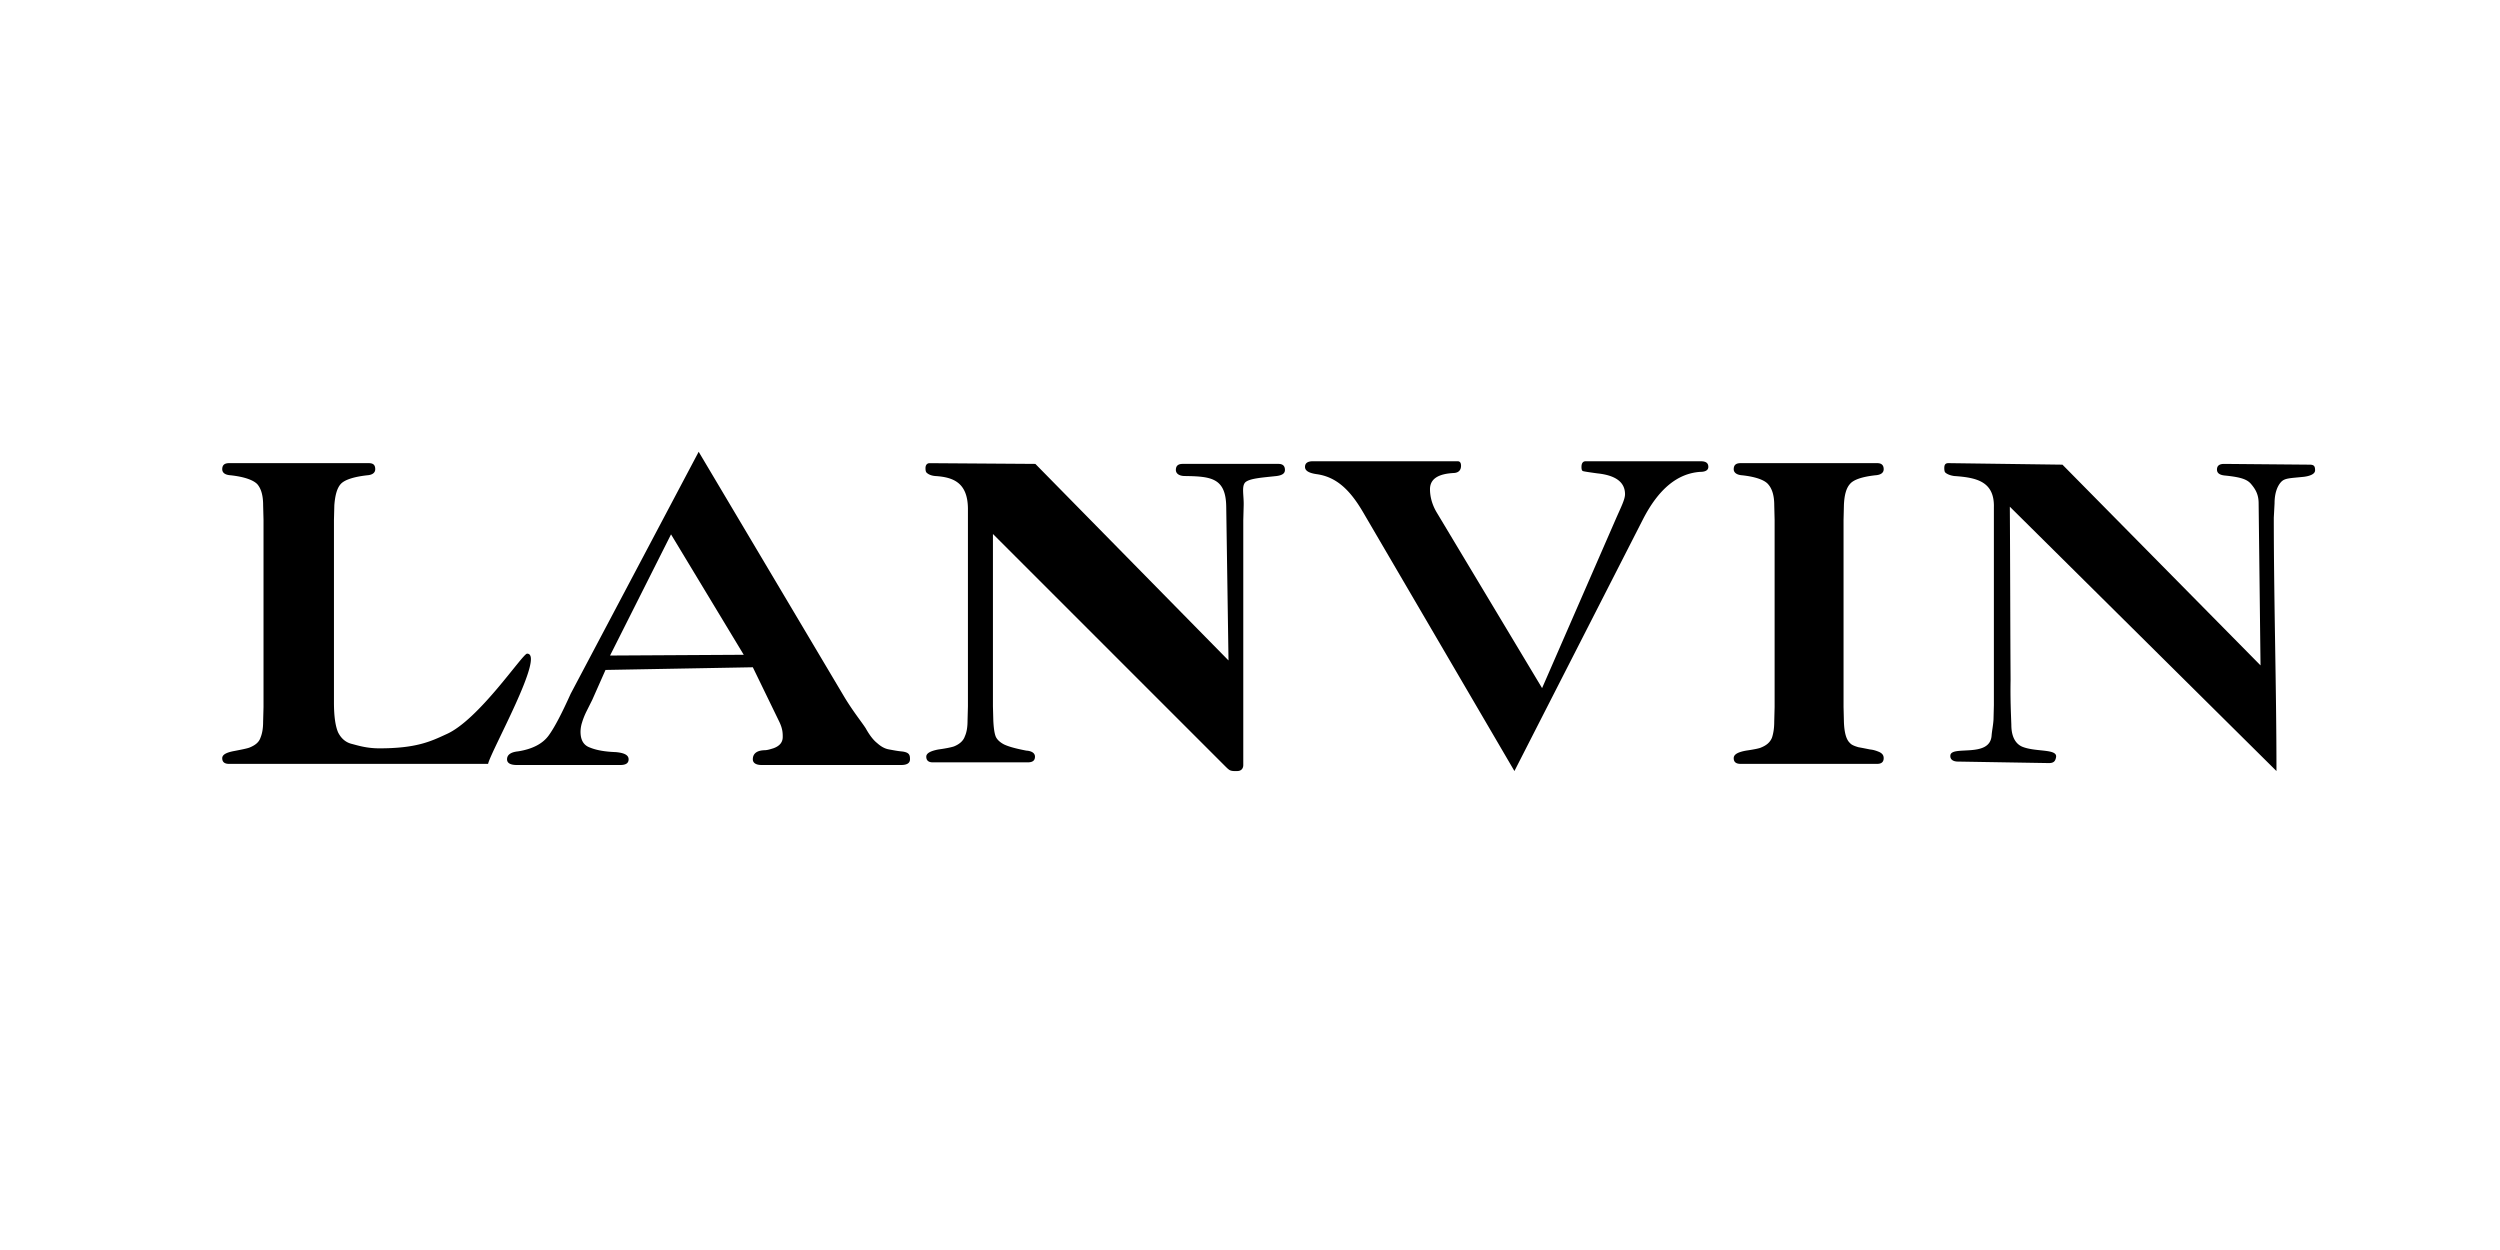 <?xml version="1.0" encoding="UTF-8" standalone="no"?>
<svg
   xmlns:dc="http://purl.org/dc/elements/1.1/"
   xmlns:cc="http://creativecommons.org/ns#"
   xmlns:rdf="http://www.w3.org/1999/02/22-rdf-syntax-ns#"
   xmlns:svg="http://www.w3.org/2000/svg"
   xmlns="http://www.w3.org/2000/svg"
   id="svg8"
   version="1.1"
   viewBox="0 0 52.917 26.458"
   height="100"
   width="200">
  <defs
     id="defs2" />
  <g
     transform="translate(0,-270.542)"
     id="layer1">
    <g
       transform="matrix(0.069,0,0,0.069,24.903,263.447)"
       id="g4087">
      <path
         style="clip-rule:evenodd;fill-rule:evenodd;stroke-width:3.432"
         d="m 271.776,245.366 60.763,61.576 -0.583,-49.727 c 0,-2.786 -1.047,-4.416 -2.327,-5.926 -1.273,-1.51 -3.363,-2.09 -7.666,-2.557 -1.856,-0.117 -2.786,-0.697 -2.786,-1.86 0,-1.16 0.697,-1.74 2.213,-1.74 l 26.252,0.233 c 1.393,0 1.63,0.58 1.63,1.743 0,1.16 -1.63,1.743 -3.37,1.973 -4.296,0.463 -5.926,0.35 -7.083,1.627 -1.167,1.28 -1.977,3.486 -1.977,6.506 l -0.233,4.416 c 0,25.558 0.817,52.16 0.817,77.722 l -81.795,-81.092 c 0.12,17.659 0.12,35.318 0.233,53.09 -0.113,5.926 0.113,10.456 0.233,13.826 0,4.53 1.97,6.273 3.72,6.856 4.176,1.506 10.569,0.463 9.986,3.136 -0.226,1.16 -0.697,1.743 -2.207,1.743 l -27.882,-0.463 c -1.393,0 -2.44,-0.583 -2.327,-1.863 0.233,-3.25 12.199,0.93 12.659,-6.153 0.12,-1.513 0.47,-3.023 0.583,-4.88 l 0.113,-4.416 v -60.646 c 0.233,-8.133 -5.576,-9.176 -12.199,-9.643 -1.623,-0.233 -2.44,-0.813 -2.666,-1.047 -0.233,-0.117 -0.35,-0.697 -0.35,-1.393 0,-1.047 0.35,-1.51 1.273,-1.51 z m -88.298,74.352 v -57.39 l -0.113,-4.53 c 0,-2.786 -0.583,-4.88 -1.743,-6.273 -1.047,-1.393 -3.833,-2.44 -8.136,-2.903 -1.623,-0.117 -2.553,-0.813 -2.553,-1.86 0,-1.28 0.697,-1.86 2.09,-1.86 h 41.944 c 1.273,0 1.97,0.58 1.97,1.86 0,1.047 -0.81,1.743 -2.553,1.86 -4.183,0.463 -6.743,1.393 -7.79,2.673 -1.16,1.277 -1.743,3.486 -1.856,6.506 l -0.113,4.53 v 57.39 l 0.113,4.53 c 0.113,3.257 0.697,5.463 1.856,6.506 0.47,0.583 1.4,0.93 2.56,1.28 1.28,0.233 2.44,0.463 3.6,0.697 1.167,0.113 2.09,0.463 2.903,0.81 0.93,0.47 1.28,1.047 1.28,1.863 0,1.16 -0.697,1.743 -1.97,1.743 h -41.944 c -1.393,0 -2.09,-0.583 -2.09,-1.743 0,-1.167 1.273,-1.863 3.833,-2.327 2.44,-0.35 4.07,-0.697 4.53,-0.93 1.743,-0.697 2.786,-1.623 3.37,-3.016 0.463,-1.4 0.697,-3.023 0.697,-4.887 z m -71.332,-5.806 22.539,-51.7 c 1.623,-3.716 2.903,-6.156 2.903,-7.783 0,-3.716 -2.903,-5.81 -8.479,-6.39 -2.56,-0.35 -4.07,-0.58 -4.416,-0.697 -0.35,-0.117 -0.463,-0.58 -0.463,-1.28 0,-1.16 0.463,-1.74 1.273,-1.74 h 35.321 c 1.63,0 2.32,0.58 2.32,1.74 0,0.93 -0.81,1.51 -2.44,1.51 -7.083,0.463 -12.896,5.343 -17.655,14.639 l -39.391,77.142 -46.467,-79.469 c -3.953,-6.736 -8.136,-10.803 -14.289,-11.616 -2.327,-0.35 -3.486,-1.047 -3.486,-2.21 0,-1.16 0.81,-1.74 2.44,-1.74 h 44.377 c 0.697,0 1.047,0.463 1.047,1.393 0,1.277 -0.697,2.09 -2.09,2.207 -4.993,0.233 -7.433,1.86 -7.433,4.996 0,1.627 0.35,4.183 1.977,6.97 z M -43.302,245.133 15.951,305.426 15.251,258.259 c -0.117,-8.829 -4.646,-9.293 -12.663,-9.409 -1.86,0 -2.786,-0.813 -2.786,-1.86 0,-1.277 0.697,-1.86 2.09,-1.86 H 31.284 c 1.28,0 1.977,0.58 1.977,1.86 0,1.047 -0.81,1.627 -2.553,1.86 -4.187,0.463 -8.366,0.697 -9.646,1.973 -1.16,1.28 -0.35,4.066 -0.463,7.203 l -0.117,4.416 v 75.056 c 0,1.16 -0.697,1.856 -1.86,1.856 h -0.93 c -0.813,0 -1.393,-0.233 -1.627,-0.463 -0.233,-0.12 -0.813,-0.697 -1.743,-1.63 l -70.636,-70.632 v 52.864 l 0.117,4.41 c 0.117,2.327 0.35,3.833 0.7,4.766 0.347,0.93 1.277,1.863 2.67,2.56 1.51,0.697 3.716,1.273 6.74,1.856 1.743,0.113 2.67,0.81 2.67,1.856 0,1.167 -0.697,1.743 -2.207,1.743 h -29.162 c -1.28,0 -1.977,-0.577 -1.977,-1.743 0,-1.047 1.28,-1.743 3.716,-2.207 2.557,-0.35 4.066,-0.697 4.763,-0.93 1.743,-0.697 2.907,-1.743 3.37,-3.136 0.58,-1.273 0.813,-2.903 0.813,-4.766 l 0.117,-4.41 v -60.766 c -0.117,-7.783 -4.413,-9.526 -9.993,-9.873 -1.51,-0.117 -2.323,-0.697 -2.557,-0.93 -0.35,-0.23 -0.467,-0.697 -0.467,-1.506 0,-0.93 0.467,-1.51 1.28,-1.51 z m -111.763,21.612 -18.706,37.174 41.011,-0.233 z m 25.095,40.774 -45.194,0.817 -4.066,9.176 -1.743,3.486 c -0.58,1.167 -1.047,2.327 -1.393,3.486 a 9.78,9.78 0 0 0 -0.463,2.786 c 0,2.56 0.93,4.183 2.903,4.88 1.977,0.817 4.646,1.28 7.899,1.393 2.673,0.233 3.95,0.93 3.95,2.213 0,1.16 -0.813,1.743 -2.557,1.743 h -31.718 c -1.973,0 -3.02,-0.583 -3.02,-1.743 0,-1.393 1.163,-2.213 3.37,-2.44 4.416,-0.697 7.553,-2.327 9.409,-4.88 1.86,-2.56 4.07,-6.856 6.74,-12.783 l 39.268,-74.239 44.727,75.286 c 2.673,4.416 5.226,7.546 6.506,9.523 1.16,2.09 2.323,3.607 3.486,4.53 1.16,1.047 2.323,1.743 3.716,1.977 1.28,0.233 2.44,0.463 3.603,0.583 2.67,0.226 2.786,1.16 2.786,2.44 0,1.16 -0.93,1.743 -2.673,1.743 h -42.867 c -1.627,0 -2.673,-0.583 -2.673,-1.743 0,-1.513 0.93,-2.673 3.486,-2.786 1.047,0 1.977,-0.35 2.786,-0.583 1.977,-0.697 2.903,-1.856 2.903,-3.486 0,-1.167 0,-2.553 -1.16,-4.88 z m -150.104,12.199 v -57.39 l -0.117,-4.53 c 0,-2.903 -0.58,-4.996 -1.743,-6.39 -1.16,-1.28 -3.946,-2.323 -8.246,-2.786 -1.743,-0.117 -2.557,-0.813 -2.557,-1.86 0,-1.28 0.7,-1.86 2.09,-1.86 h 42.871 c 1.393,0 1.973,0.58 1.973,1.86 0,1.047 -0.813,1.743 -2.44,1.86 -4.183,0.463 -6.97,1.393 -8.133,2.673 -1.16,1.277 -1.74,3.486 -1.973,6.506 l -0.117,4.53 v 55.997 c 0,4.303 0.467,7.326 1.28,9.183 0.93,1.856 2.323,3.023 4.066,3.486 1.86,0.463 4.53,1.393 8.596,1.393 11.269,0 15.682,-2.09 20.445,-4.296 9.993,-4.303 23.469,-24.752 24.862,-24.752 5.693,0 -11.153,29.978 -11.966,33.815 h -79.465 c -1.393,0 -2.09,-0.583 -2.09,-1.743 0,-1.047 1.163,-1.743 3.716,-2.213 2.44,-0.463 4.066,-0.81 4.646,-1.047 1.743,-0.697 2.907,-1.623 3.37,-3.016 0.58,-1.4 0.813,-3.023 0.813,-4.887 z"
         id="path4069" />
    </g>
  </g>
</svg>
